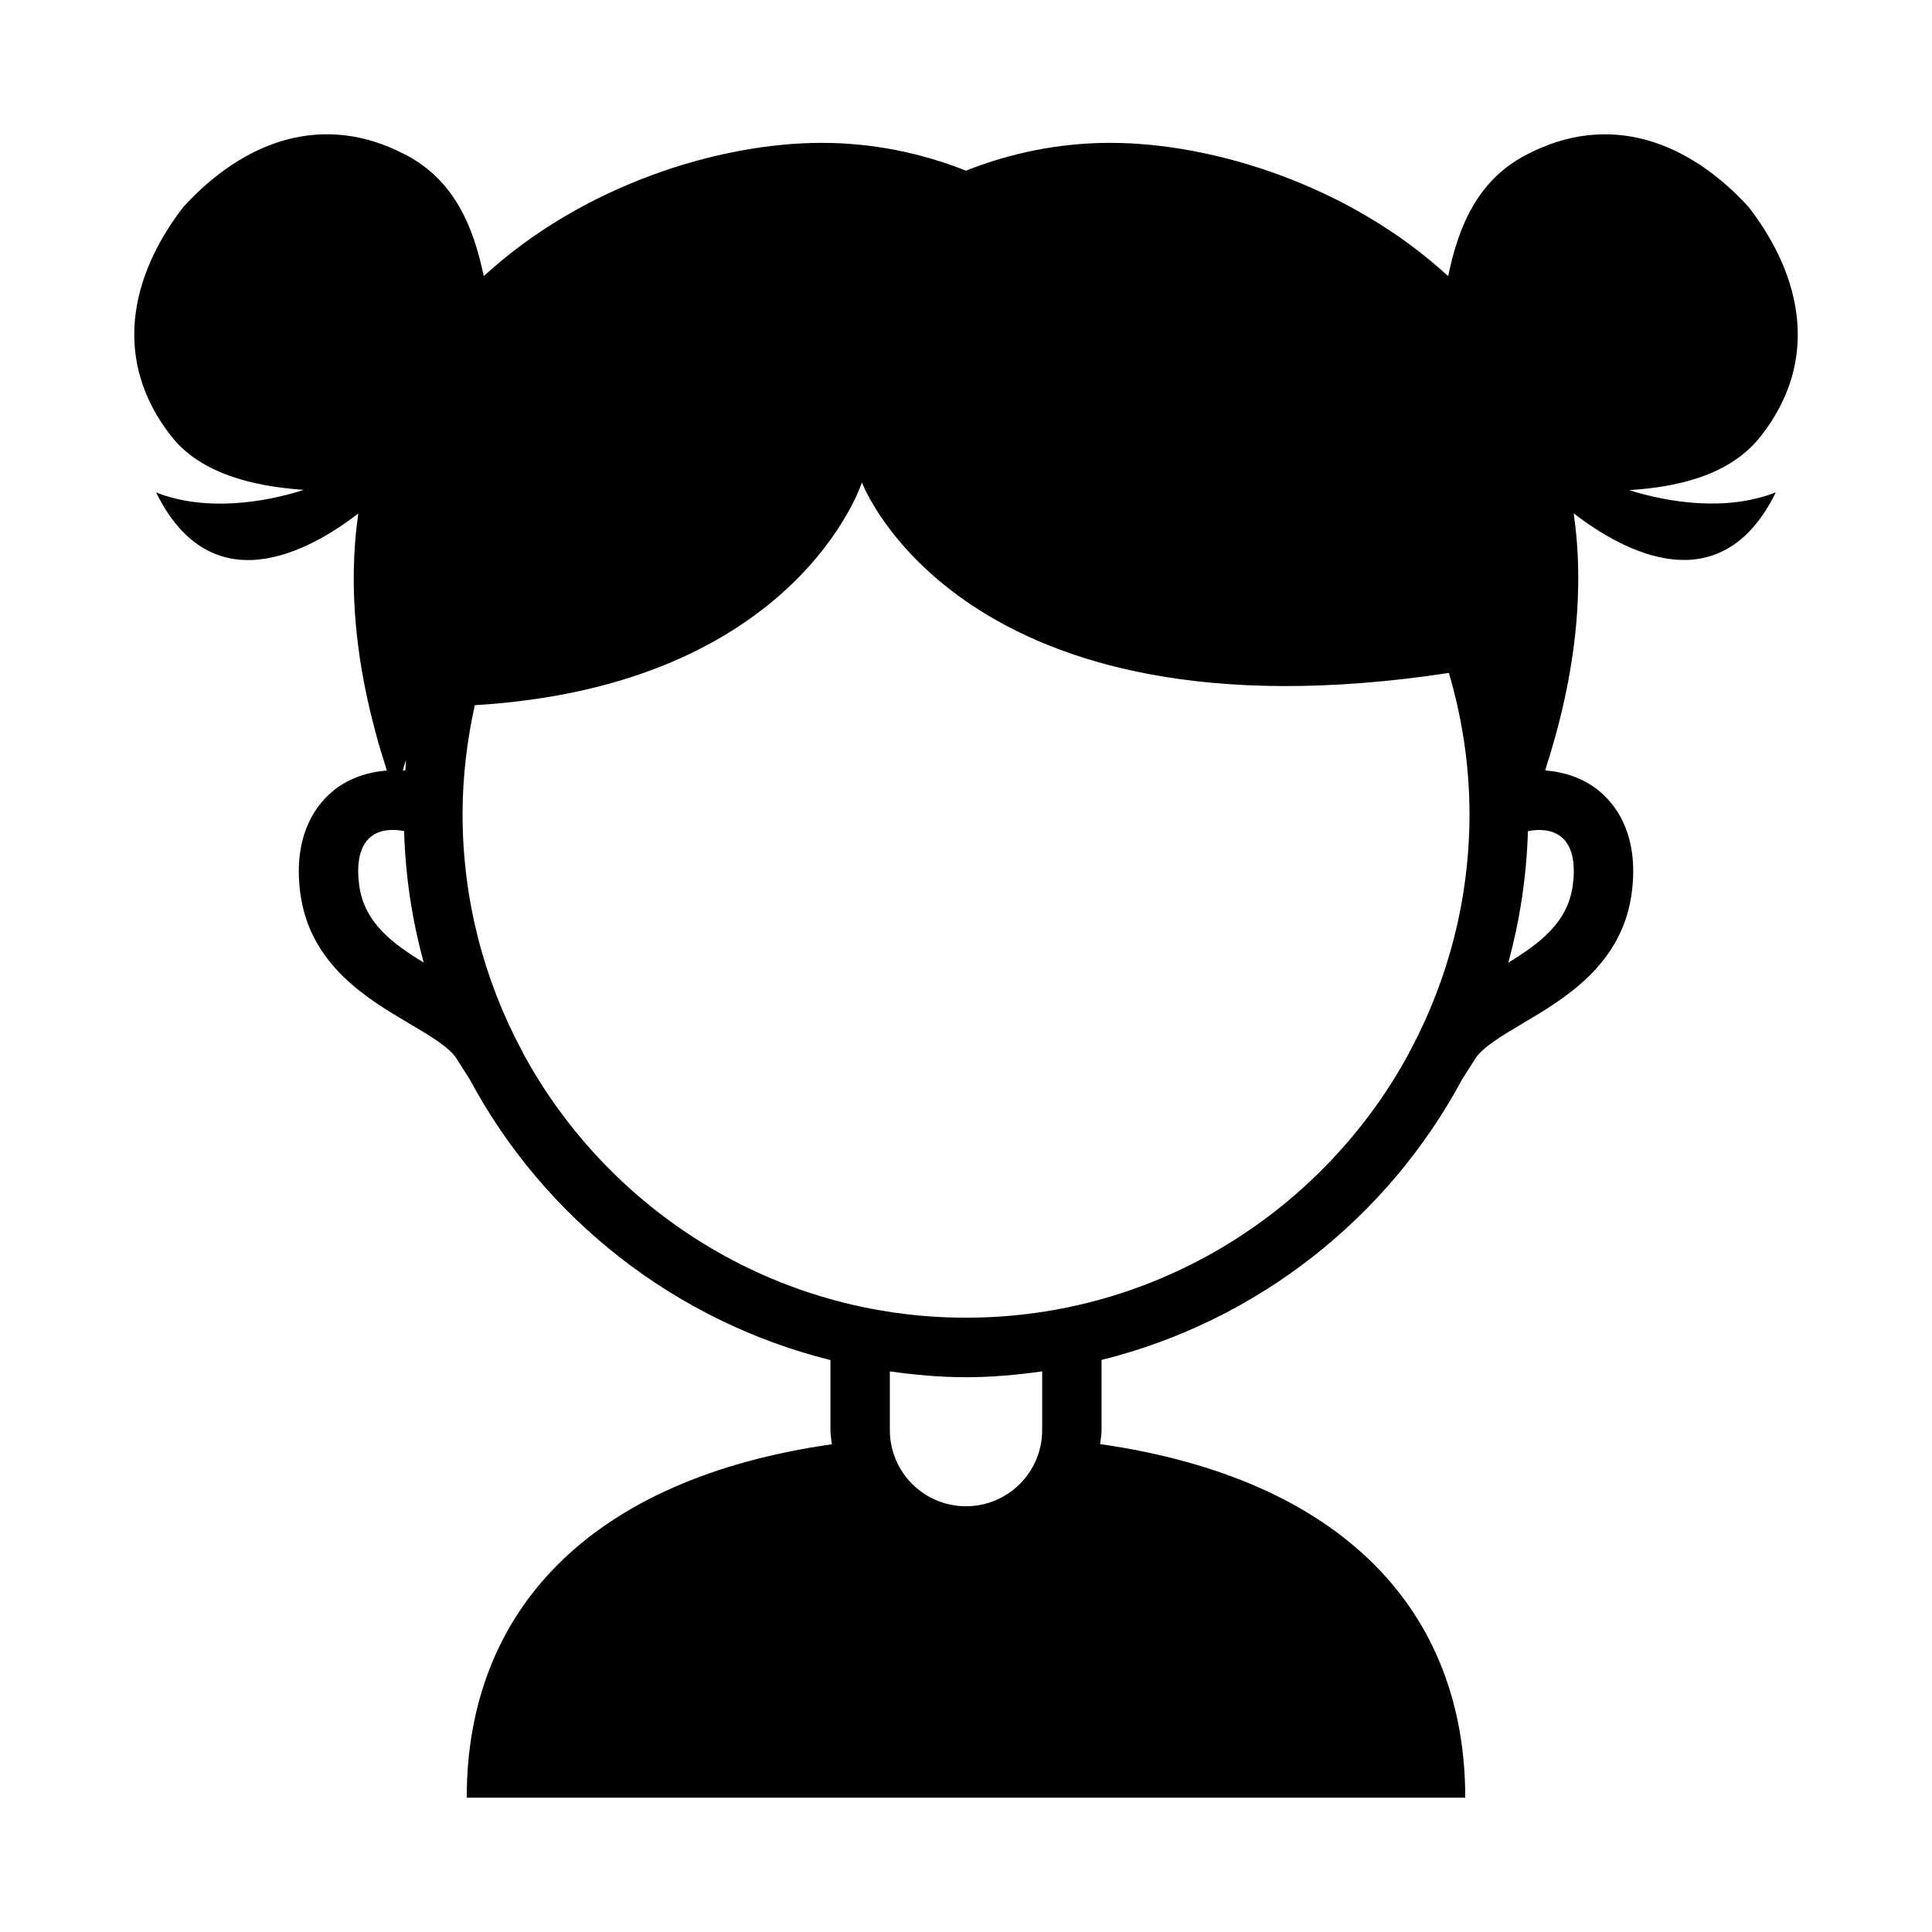 <?xml version="1.0" encoding="UTF-8"?>
<!-- Uploaded to: ICON Repo, www.svgrepo.com, Generator: ICON Repo Mixer Tools -->
<svg fill="#000000" width="800px" height="800px" version="1.1" viewBox="144 144 512 512" xmlns="http://www.w3.org/2000/svg">
 <path d="m610.64 259.59c15.539-19.805 11.164-42.035-3.211-60.711-15.902-17.398-37.031-25.551-59.246-13.699-12.707 6.754-17.711 18.941-20.402 32.008-26.34-24.215-62.441-35.328-89.551-35.328-13.523 0-26.387 2.676-38.242 7.367-11.855-4.691-24.703-7.367-38.242-7.367-27.129 0-63.211 11.117-89.551 35.328-2.707-13.066-7.715-25.254-20.402-32.008-22.203-11.867-43.332-3.711-59.219 13.684-14.375 18.672-18.734 40.902-3.211 60.711 7.809 9.965 21.68 13.305 35.156 14.25-10.25 3.289-25.93 5.902-39.156 0.676 14.691 29.801 40.496 15.695 53.594 5.57-2.816 19.461-0.898 42.098 7.574 68.125-5.086 0.395-9.996 2.047-13.902 5.117-4.297 3.371-11.195 11.445-9.035 27.488 2.566 18.91 17.758 27.883 28.859 34.449 5.481 3.227 10.66 6.281 12.578 9.352l3.465 5.465c19.664 36.684 54.27 64.062 95.582 74.375v18.609c0 1.258 0.25 2.457 0.379 3.699-64.113 9.148-96.77 44.098-96.77 93.66h264.62c0-49.562-32.637-84.516-96.762-93.707 0.141-1.242 0.379-2.441 0.379-3.699v-18.609c41.312-10.266 75.918-37.707 95.566-74.375l3.481-5.465c1.938-3.039 7.102-6.125 12.578-9.352 11.098-6.566 26.277-15.523 28.859-34.449 2.172-16.043-4.723-24.105-9.035-27.473-3.906-3.07-8.816-4.707-13.902-5.117 8.469-26.023 10.391-48.664 7.574-68.125 13.098 10.125 38.918 24.246 53.578-5.574-13.102 5.199-28.625 2.664-38.875-0.578 13.305-0.82 26.891-4.094 34.887-14.297zm-359.06 85.711c-0.078 0.945-0.062 1.922-0.141 2.867-0.234-0.016-0.473 0.016-0.707 0 0.281-0.898 0.566-1.828 0.848-2.867zm-12.375 33.375c-0.598-4.328-0.52-10.109 3.148-12.988 2.441-1.922 5.824-2.016 8.738-1.449 0.348 12.043 2.141 23.695 5.211 34.855-8.469-5.144-15.773-10.672-17.098-20.418zm180.98 144.33c0 11.133-9.055 20.168-20.184 20.168-11.133 0-20.184-9.035-20.184-20.168v-15.57c6.613 0.914 13.32 1.543 20.184 1.543s13.555-0.629 20.184-1.543zm-20.184-29.805c-50.773 0-94.984-28.543-117.53-70.375l0.062-0.047-0.363-0.566c-9.918-18.641-15.586-39.879-15.586-62.441 0-9.934 1.18-19.586 3.242-28.891 85.457-5.148 102.59-59.039 102.59-59.039s26.152 70.172 155.55 50.492c3.496 11.887 5.465 24.434 5.465 37.438 0 22.562-5.684 43.801-15.586 62.441l-0.363 0.566 0.062 0.047c-22.562 41.832-66.77 70.375-117.54 70.375zm160.79-114.52c-1.324 9.746-8.645 15.273-17.082 20.438 3.055-11.164 4.848-22.828 5.211-34.855 2.93-0.582 6.297-0.473 8.738 1.449 3.668 2.863 3.731 8.641 3.133 12.969z"/>
</svg>